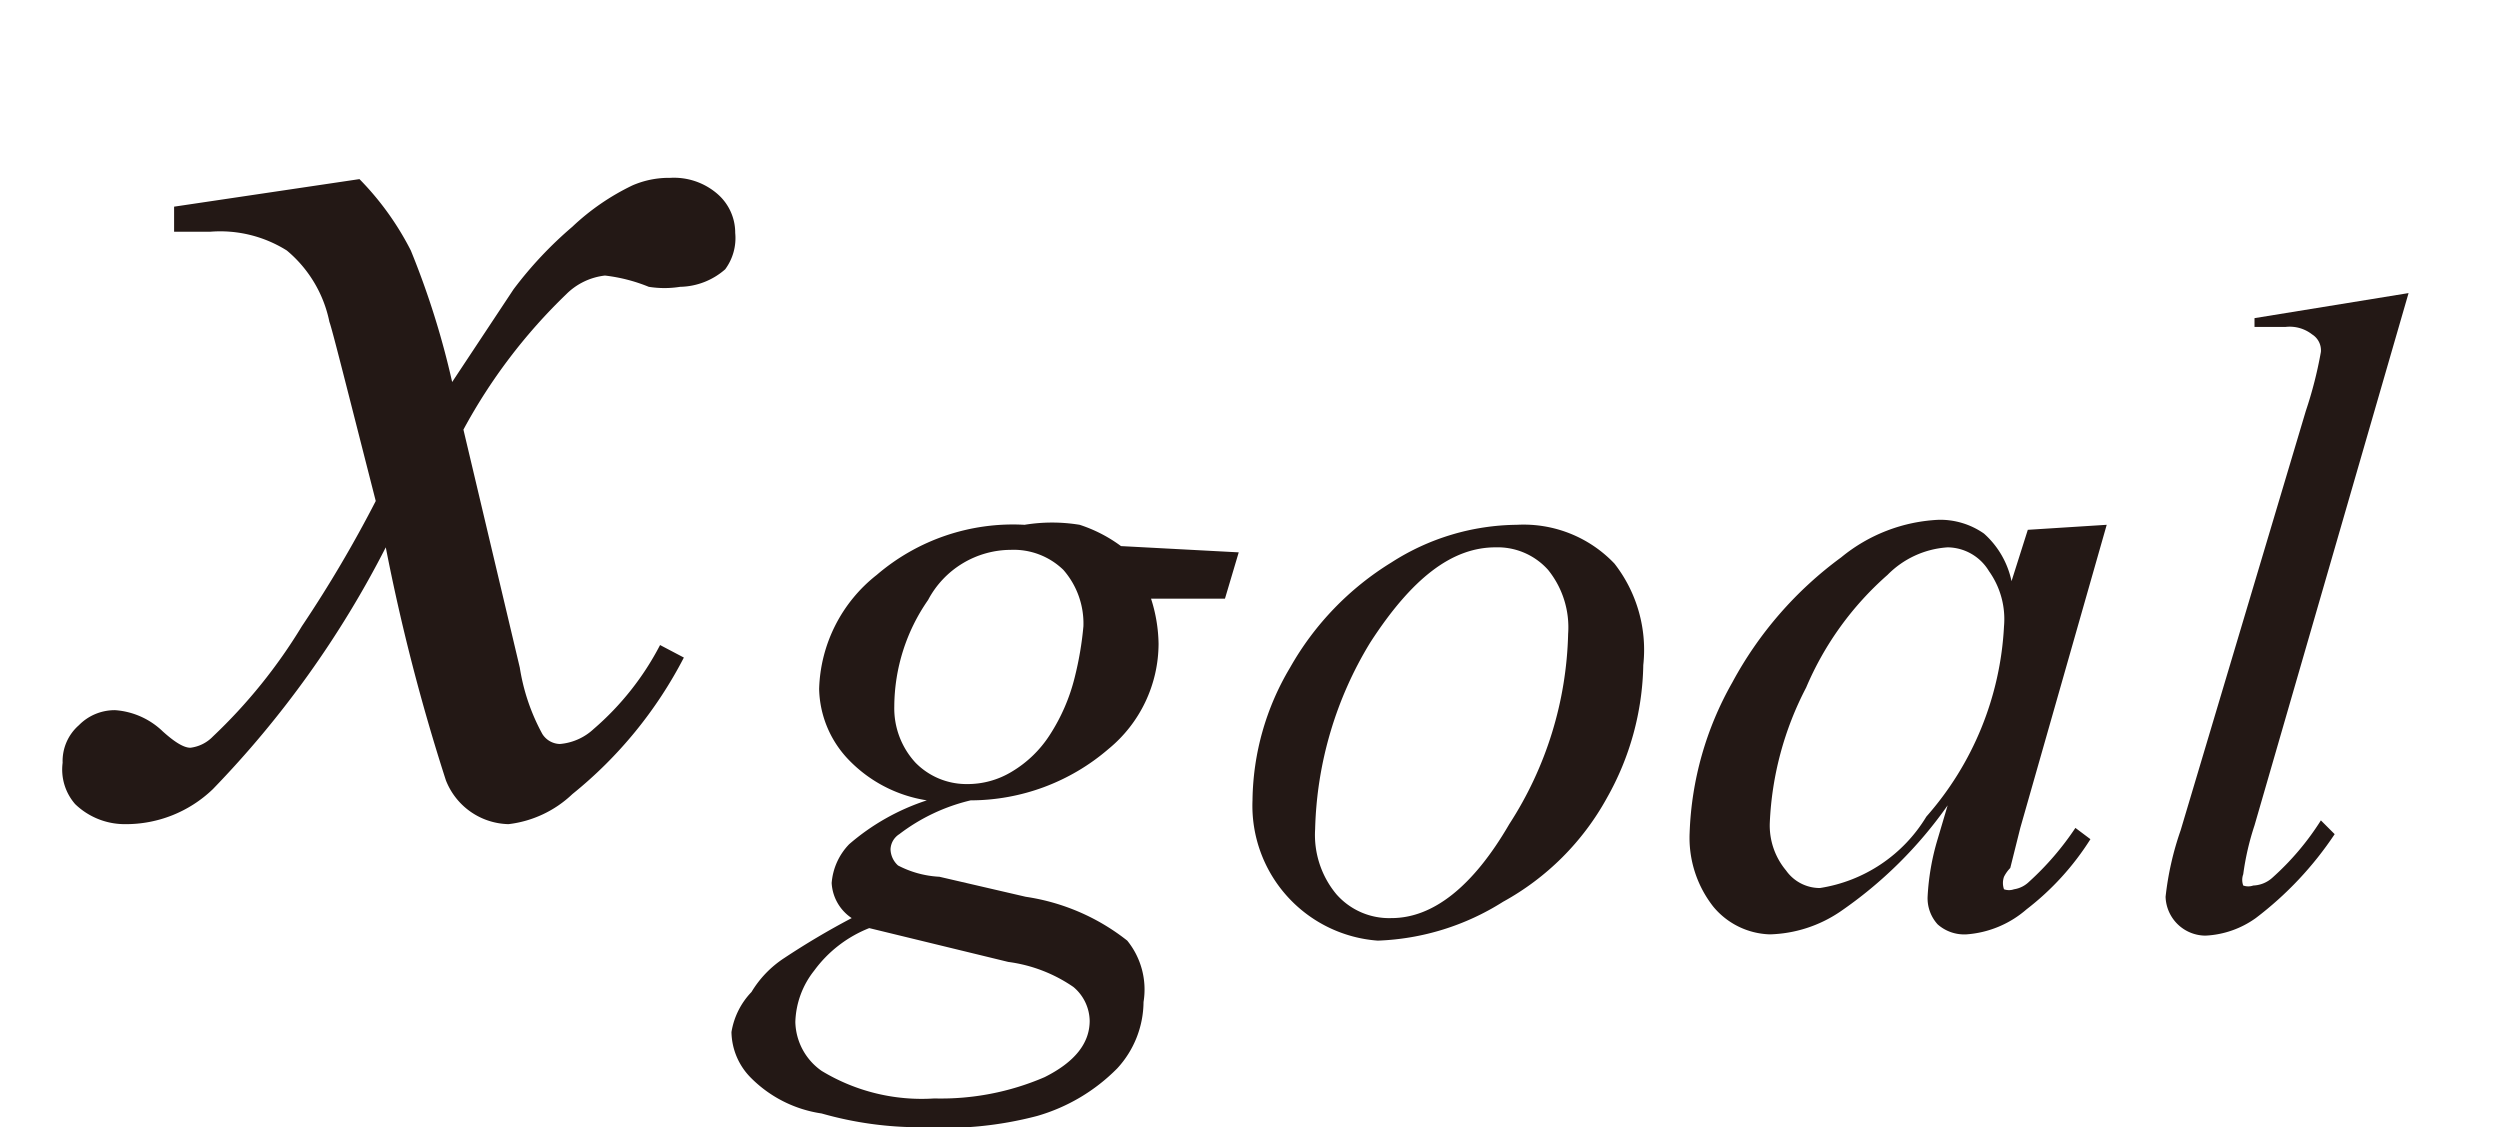 <svg id="レイヤー_1" data-name="レイヤー 1" xmlns="http://www.w3.org/2000/svg" viewBox="0 0 19.96 9"><defs><style>.cls-1{fill:#231815;}</style></defs><path class="cls-1" d="M2.87,1.43A2.3,2.3,0,0,1,3.28,2a6.61,6.61,0,0,1,.33,1.05l.49-.74a3.11,3.11,0,0,1,.47-.5,1.88,1.88,0,0,1,.48-.33.73.73,0,0,1,.3-.06.53.53,0,0,1,.38.13.41.41,0,0,1,.14.31.42.42,0,0,1-.08.29.56.56,0,0,1-.36.14.79.79,0,0,1-.25,0,1.33,1.33,0,0,0-.35-.09.52.52,0,0,0-.31.15A4.4,4.4,0,0,0,3.7,3.43l.45,1.9a1.63,1.63,0,0,0,.18.53.17.17,0,0,0,.14.08.45.45,0,0,0,.27-.12,2.25,2.25,0,0,0,.53-.67l.19.1a3.41,3.41,0,0,1-.89,1.09.89.89,0,0,1-.51.24.55.55,0,0,1-.5-.35,16.05,16.05,0,0,1-.48-1.86A8,8,0,0,1,1.7,6.3,1,1,0,0,1,1,6.58a.57.57,0,0,1-.4-.16A.42.42,0,0,1,.5,6.09a.38.38,0,0,1,.13-.3.4.4,0,0,1,.29-.12.61.61,0,0,1,.38.17c.1.09.17.13.22.13a.3.3,0,0,0,.18-.09A4.22,4.22,0,0,0,2.41,5,10,10,0,0,0,3,4c-.23-.9-.35-1.38-.37-1.43A1,1,0,0,0,2.29,2a1,1,0,0,0-.61-.15H1.39v-.2Z"/><path class="cls-1" d="M9.89,4.41l-.11.37H9.19a1.23,1.23,0,0,1,.06.36,1.09,1.09,0,0,1-.4.84,1.69,1.69,0,0,1-1.1.41,1.51,1.51,0,0,0-.57.27.15.15,0,0,0-.07.12.18.18,0,0,0,.06.13A.8.8,0,0,0,7.5,7l.69.16A1.71,1.71,0,0,1,9,7.51.62.62,0,0,1,9.13,8a.79.79,0,0,1-.21.53,1.47,1.47,0,0,1-.64.38A2.91,2.91,0,0,1,7.36,9a2.86,2.86,0,0,1-.8-.11A1,1,0,0,1,6,8.61a.53.53,0,0,1-.16-.37A.6.6,0,0,1,6,7.92a.84.84,0,0,1,.26-.27,6.17,6.17,0,0,1,.54-.32.36.36,0,0,1-.16-.28.5.5,0,0,1,.14-.31,1.8,1.8,0,0,1,.62-.35,1.1,1.1,0,0,1-.63-.33.84.84,0,0,1-.23-.56A1.2,1.2,0,0,1,7,4.59a1.67,1.67,0,0,1,1.18-.4,1.36,1.36,0,0,1,.44,0,1.15,1.15,0,0,1,.33.17Zm-2.95,3a1,1,0,0,0-.44.34.69.69,0,0,0-.15.41.49.49,0,0,0,.21.39,1.54,1.54,0,0,0,.9.22,2.09,2.09,0,0,0,.88-.17q.36-.18.36-.45a.36.36,0,0,0-.13-.27,1.19,1.19,0,0,0-.52-.2ZM8.65,5a.65.65,0,0,0-.16-.45.57.57,0,0,0-.42-.16.75.75,0,0,0-.66.4,1.5,1.5,0,0,0-.27.85.64.64,0,0,0,.17.45.57.57,0,0,0,.41.17.68.68,0,0,0,.36-.1.92.92,0,0,0,.3-.29,1.51,1.51,0,0,0,.2-.46A2.64,2.64,0,0,0,8.65,5Z"/><path class="cls-1" d="M13.12,5.31a2.23,2.23,0,0,1-.29,1.06A2.1,2.1,0,0,1,12,7.2a2,2,0,0,1-1,.31A1.08,1.08,0,0,1,10,6.39a2.11,2.11,0,0,1,.3-1.06,2.33,2.33,0,0,1,.81-.84,1.88,1.88,0,0,1,1-.3,1,1,0,0,1,.78.31A1.12,1.12,0,0,1,13.12,5.31Zm-.6-.25a.73.73,0,0,0-.16-.51.54.54,0,0,0-.42-.18c-.35,0-.67.25-1,.76a3,3,0,0,0-.44,1.49.74.74,0,0,0,.17.52.56.56,0,0,0,.44.19c.33,0,.65-.25.94-.75A2.92,2.92,0,0,0,12.52,5.06Z"/><path class="cls-1" d="M16.82,4.19l-.69,2.42-.08.32A.28.28,0,0,0,16,7a.15.15,0,0,0,0,.1.12.12,0,0,0,.08,0,.22.22,0,0,0,.12-.06,2.3,2.3,0,0,0,.37-.43l.12.09a2.16,2.16,0,0,1-.51.56.82.82,0,0,1-.48.2.32.32,0,0,1-.23-.08.31.31,0,0,1-.08-.22,1.93,1.93,0,0,1,.08-.46l.08-.27a3.39,3.39,0,0,1-.86.85,1.05,1.05,0,0,1-.56.18.61.61,0,0,1-.45-.22.89.89,0,0,1-.19-.59,2.61,2.61,0,0,1,.34-1.2,3,3,0,0,1,.87-1,1.32,1.32,0,0,1,.78-.3.61.61,0,0,1,.36.11.7.7,0,0,1,.22.38l.13-.41Zm-1.27.18a.74.74,0,0,0-.48.22,2.49,2.49,0,0,0-.65.9,2.57,2.57,0,0,0-.29,1.08.56.56,0,0,0,.13.38.33.33,0,0,0,.27.14,1.21,1.21,0,0,0,.85-.57A2.49,2.49,0,0,0,16,5a.66.66,0,0,0-.12-.44A.39.39,0,0,0,15.55,4.37Z"/><path class="cls-1" d="M19.23,2.34,18,6.59a2.14,2.14,0,0,0-.09.39.13.13,0,0,0,0,.09.12.12,0,0,0,.08,0,.24.24,0,0,0,.15-.06,2.15,2.15,0,0,0,.39-.46l.11.11a2.76,2.76,0,0,1-.63.67.75.75,0,0,1-.4.14.32.32,0,0,1-.32-.31,2.4,2.4,0,0,1,.12-.53l1-3.35a3.27,3.27,0,0,0,.12-.47.15.15,0,0,0-.07-.14.29.29,0,0,0-.21-.06l-.25,0V2.54Z"/></svg>